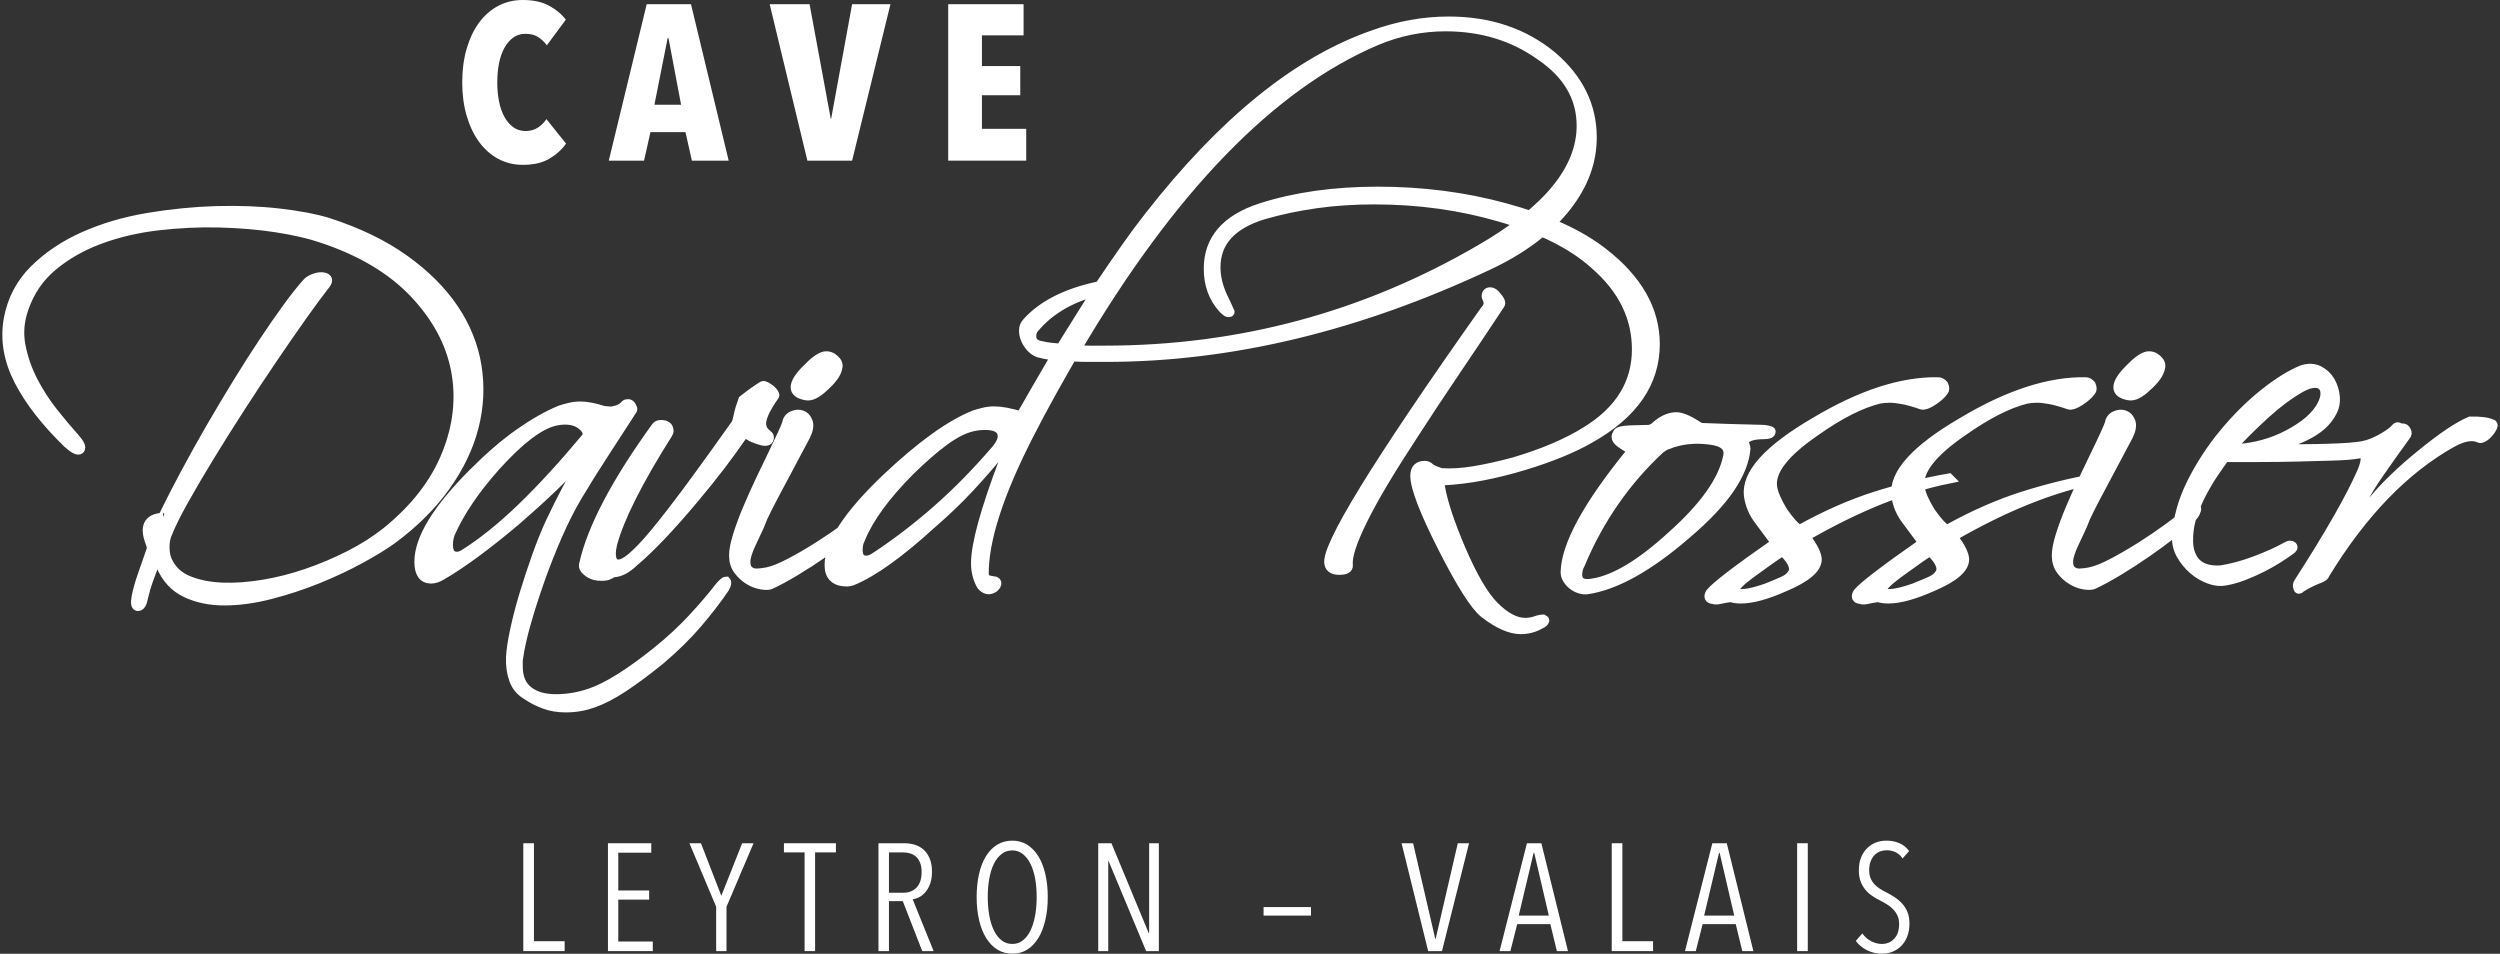 <?xml version="1.0" encoding="UTF-8"?>
<svg xmlns="http://www.w3.org/2000/svg" width="270" height="103" viewBox="0 0 270 103" fill="none">
  <rect x="0" y="0" width="270" height="103" fill="#333333" stroke="none"/>
  <g clip-path="url(#clip0_156_1506)">
    <path d="M56.517 102.72V91.07H57.666V101.651H60.981V102.72H56.517Z" fill="white"></path>
    <path d="M65.659 102.72V91.07H70.337V92.09H66.775V96.171H70.107V97.159H66.775V101.684H70.501V102.72H65.659Z" fill="white"></path>
    <path d="M78.462 97.932V102.72H77.346V97.932L74.457 91.07H75.704L77.903 96.748L80.152 91.07H81.383L78.462 97.932Z" fill="white"></path>
    <path d="M88.03 92.057V102.72H86.897V92.057H84.665V91.07H90.279V92.057H88.03Z" fill="white"></path>
    <path d="M99.602 102.72L97.501 97.323H96.007V102.72H94.874V91.07H97.665C98.048 91.07 98.418 91.121 98.773 91.225C99.128 91.331 99.446 91.504 99.725 91.745C100.004 91.987 100.228 92.304 100.398 92.699C100.568 93.094 100.652 93.576 100.652 94.147C100.652 94.64 100.589 95.066 100.463 95.422C100.338 95.779 100.174 96.077 99.971 96.319C99.769 96.56 99.544 96.748 99.299 96.879C99.052 97.01 98.809 97.093 98.568 97.125L100.833 102.72H99.602ZM99.536 94.204C99.536 93.79 99.479 93.443 99.364 93.163C99.249 92.885 99.096 92.664 98.904 92.5C98.713 92.336 98.494 92.221 98.248 92.155C98.001 92.09 97.747 92.057 97.485 92.057H96.007V96.418H97.534C98.158 96.418 98.647 96.224 99.003 95.836C99.358 95.448 99.536 94.905 99.536 94.204Z" fill="white"></path>
    <path d="M113.159 96.879C113.159 97.789 113.072 98.621 112.896 99.371C112.721 100.122 112.47 100.768 112.142 101.305C111.813 101.842 111.413 102.259 110.943 102.556C110.472 102.852 109.937 103 109.335 103C108.733 103 108.194 102.852 107.718 102.556C107.242 102.259 106.837 101.842 106.503 101.305C106.17 100.768 105.915 100.122 105.741 99.371C105.565 98.621 105.478 97.789 105.478 96.879C105.478 95.979 105.562 95.153 105.732 94.401C105.902 93.65 106.151 93.009 106.479 92.477C106.807 91.944 107.209 91.53 107.685 91.234C108.161 90.938 108.711 90.789 109.335 90.789C109.937 90.789 110.473 90.938 110.943 91.234C111.413 91.53 111.813 91.944 112.142 92.477C112.47 93.009 112.721 93.65 112.897 94.401C113.072 95.153 113.159 95.979 113.159 96.879ZM111.961 96.879C111.961 96.177 111.906 95.518 111.797 94.903C111.687 94.29 111.521 93.757 111.296 93.308C111.072 92.857 110.796 92.501 110.467 92.238C110.139 91.975 109.762 91.843 109.335 91.843C108.886 91.843 108.495 91.975 108.161 92.238C107.827 92.501 107.551 92.857 107.332 93.308C107.113 93.757 106.949 94.29 106.84 94.903C106.73 95.518 106.676 96.177 106.676 96.879C106.676 97.58 106.73 98.239 106.84 98.853C106.949 99.468 107.113 100.005 107.332 100.466C107.551 100.926 107.827 101.289 108.161 101.552C108.495 101.816 108.886 101.947 109.335 101.947C109.773 101.947 110.156 101.816 110.483 101.552C110.812 101.289 111.086 100.926 111.305 100.466C111.523 100.005 111.687 99.468 111.797 98.853C111.906 98.239 111.961 97.58 111.961 96.879Z" fill="white"></path>
    <path d="M123.782 102.72L119.741 93.029H119.692V102.72H118.608V91.07H120.036L124.057 100.762H124.107V91.07H125.157V102.72H123.782Z" fill="white"></path>
    <path d="M136.466 98.885V97.965H141.587V98.885H136.466Z" fill="white"></path>
    <path d="M155.734 102.72H154.241L151.369 91.07H152.616L155.013 101.421H155.045L157.442 91.07H158.656L155.734 102.72Z" fill="white"></path>
    <path d="M168.143 102.72L167.437 99.808H163.859L163.12 102.72H161.955L164.909 91.07H166.468L169.341 102.72H168.143ZM165.697 92.106H165.632L164.023 98.886H167.273L165.697 92.106Z" fill="white"></path>
    <path d="M174.067 102.72V91.07H175.217V101.651H178.532V102.72H174.067Z" fill="white"></path>
    <path d="M188.167 102.72L187.461 99.808H183.883L183.144 102.72H181.979L184.933 91.07H186.492L189.365 102.72H188.167ZM185.721 92.106H185.656L184.047 98.886H187.297L185.721 92.106Z" fill="white"></path>
    <path d="M194.091 102.72V91.07H195.241V102.72H194.091Z" fill="white"></path>
    <path d="M206.221 99.742C206.221 100.257 206.144 100.715 205.991 101.116C205.838 101.516 205.628 101.857 205.359 102.136C205.091 102.416 204.776 102.63 204.415 102.777C204.055 102.927 203.671 103 203.266 103C202.676 103 202.131 102.874 201.634 102.622C201.136 102.369 200.734 102.035 200.427 101.618L201.133 100.812C201.385 101.173 201.701 101.453 202.085 101.65C202.468 101.848 202.856 101.947 203.25 101.947C203.775 101.947 204.216 101.76 204.571 101.387C204.927 101.015 205.105 100.482 205.105 99.792C205.105 99.462 205.05 99.171 204.941 98.919C204.831 98.666 204.684 98.442 204.498 98.245C204.312 98.047 204.101 97.871 203.866 97.718C203.631 97.564 203.382 97.422 203.119 97.29C202.801 97.137 202.501 96.964 202.216 96.771C201.931 96.579 201.682 96.358 201.469 96.105C201.256 95.853 201.084 95.553 200.953 95.208C200.821 94.862 200.755 94.46 200.755 93.999C200.755 93.462 200.837 92.992 201.001 92.592C201.166 92.191 201.388 91.858 201.666 91.588C201.945 91.319 202.26 91.118 202.61 90.987C202.96 90.855 203.327 90.789 203.709 90.789C204.235 90.789 204.708 90.88 205.13 91.061C205.551 91.243 205.903 91.525 206.188 91.909L205.482 92.715C205.263 92.398 205.006 92.169 204.711 92.032C204.415 91.895 204.093 91.827 203.742 91.827C203.513 91.827 203.285 91.868 203.061 91.95C202.837 92.032 202.637 92.162 202.462 92.336C202.287 92.512 202.144 92.737 202.036 93.011C201.926 93.286 201.872 93.609 201.872 93.983C201.872 94.312 201.92 94.597 202.019 94.837C202.117 95.079 202.252 95.293 202.421 95.48C202.59 95.666 202.788 95.831 203.012 95.973C203.236 96.117 203.469 96.248 203.709 96.368C204.016 96.522 204.32 96.698 204.62 96.895C204.922 97.093 205.193 97.323 205.433 97.586C205.674 97.849 205.866 98.157 206.008 98.508C206.149 98.859 206.221 99.271 206.221 99.742Z" fill="white"></path>
    <path d="M59.322 17.146C58.576 17.584 57.624 17.803 56.466 17.803C55.482 17.803 54.59 17.584 53.788 17.146C52.987 16.71 52.301 16.096 51.729 15.309C51.158 14.522 50.714 13.584 50.396 12.493C50.079 11.403 49.92 10.206 49.92 8.902C49.92 7.581 50.079 6.371 50.396 5.273C50.714 4.176 51.158 3.237 51.729 2.457C52.301 1.679 52.987 1.074 53.788 0.644C54.59 0.215 55.482 0 56.466 0C57.592 0 58.532 0.202 59.286 0.609C60.041 1.014 60.647 1.519 61.108 2.124L59.061 4.891C58.775 4.511 58.454 4.208 58.097 3.985C57.74 3.763 57.291 3.652 56.752 3.652C56.243 3.652 55.803 3.786 55.43 4.057C55.057 4.328 54.741 4.697 54.479 5.166C54.217 5.636 54.022 6.192 53.895 6.836C53.768 7.482 53.705 8.17 53.705 8.902C53.705 9.633 53.768 10.317 53.895 10.954C54.022 11.59 54.217 12.146 54.479 12.623C54.741 13.102 55.062 13.475 55.443 13.746C55.823 14.017 56.268 14.151 56.776 14.151C57.283 14.151 57.727 14.024 58.108 13.769C58.489 13.515 58.791 13.213 59.013 12.864L61.132 15.511C60.671 16.164 60.068 16.71 59.322 17.146Z" fill="white"></path>
    <path d="M74.722 17.349L74.033 14.271H70.248L69.558 17.349H65.749L69.843 0.454H74.627L78.698 17.349H74.722ZM72.2 4.129H72.104L70.677 11.312H73.557L72.2 4.129Z" fill="white"></path>
    <path d="M92.028 17.349H87.196L83.125 0.454H87.434L89.719 12.815H89.766L92.028 0.454H96.169L92.028 17.349Z" fill="white"></path>
    <path d="M102.406 17.349V0.454H110.547V3.818H106.048V7.135H110.189V10.286H106.048V13.913H110.832V17.349H102.406Z" fill="white"></path>
    <path d="M248.184 63.46C248.116 63.285 248.132 63.11 248.237 62.936C251.623 57.684 253.928 53.642 255.149 50.807C255.358 50.282 255.463 49.845 255.463 49.495C255.463 49.425 255.41 49.232 255.306 48.917C255.271 48.778 255.271 48.655 255.306 48.55C255.726 48.41 257.034 47.675 259.234 46.345C259.269 46.275 259.339 46.24 259.444 46.24C259.653 46.24 259.792 46.327 259.862 46.502C260.001 46.712 259.985 46.906 259.81 47.08C258.692 48.62 257.741 49.959 256.956 51.096C256.17 52.234 255.585 53.188 255.201 53.957C255.097 54.167 255.044 54.344 255.044 54.483C255.044 54.658 255.236 54.675 255.621 54.536C255.935 54.396 256.144 54.255 256.249 54.114C257.611 52.47 259.373 50.772 261.538 49.022C263.771 47.202 265.519 46.029 266.774 45.504C267.856 45.47 268.659 45.575 269.184 45.819C269.218 45.855 269.236 45.889 269.236 45.924C269.236 46.029 269.175 46.179 269.052 46.371C268.93 46.564 268.791 46.738 268.634 46.895C268.477 47.054 268.311 47.177 268.136 47.264C267.961 47.351 267.822 47.36 267.717 47.289C267.018 46.975 266.076 47.132 264.889 47.763C259.723 50.633 255.114 55.393 251.065 62.043C251.065 62.148 250.924 62.27 250.646 62.41C250.365 62.515 250.051 62.647 249.703 62.804C249.355 62.961 248.953 63.18 248.498 63.46C248.325 63.67 248.22 63.67 248.184 63.46ZM251.116 42.669C251.15 42.249 251.063 41.927 250.854 41.698C250.645 41.471 250.338 41.366 249.938 41.383C249.536 41.401 249.074 41.549 248.551 41.83C247.259 42.564 245.95 43.535 244.624 44.743C243.296 45.951 242.039 47.202 240.852 48.497C241.76 48.497 242.703 48.392 243.68 48.182C244.657 47.973 245.583 47.666 246.456 47.264C247.328 46.861 248.123 46.398 248.839 45.871C249.554 45.347 250.122 44.77 250.54 44.139C250.889 43.58 251.081 43.09 251.116 42.669ZM257.27 47.998C256.484 48.542 255.602 48.882 254.626 49.022C254.031 49.127 253.15 49.197 251.98 49.232C250.811 49.268 249.527 49.302 248.132 49.337C246.734 49.373 245.338 49.389 243.942 49.389H240.277C239.893 49.915 239.481 50.501 239.046 51.148C238.608 51.796 238.199 52.487 237.815 53.223C237.43 53.957 237.099 54.718 236.821 55.507C236.541 56.294 236.383 57.107 236.348 57.948C236.314 58.718 236.393 59.348 236.584 59.838C236.776 60.328 237.037 60.704 237.371 60.967C237.701 61.229 238.085 61.404 238.522 61.491C238.958 61.58 239.404 61.605 239.858 61.571C241.009 61.395 242.241 61.064 243.549 60.572C244.858 60.082 245.984 59.576 246.927 59.05C247.207 58.876 247.416 58.849 247.555 58.972C247.694 59.095 247.625 59.243 247.346 59.418C246.962 59.699 246.509 60.004 245.984 60.337C245.461 60.67 244.885 60.992 244.256 61.308C243.628 61.623 242.973 61.912 242.293 62.175C241.612 62.437 240.957 62.62 240.329 62.726C239.806 62.831 239.229 62.77 238.601 62.542C237.972 62.314 237.396 61.974 236.873 61.518C236.348 61.064 235.912 60.529 235.563 59.916C235.214 59.304 235.057 58.648 235.093 57.948C235.197 56.024 235.729 54.098 236.689 52.172C237.649 50.248 238.818 48.454 240.197 46.79C241.577 45.128 243.026 43.694 244.544 42.486C246.063 41.278 247.432 40.43 248.655 39.94C249.317 39.73 249.912 39.755 250.436 40.018C250.959 40.28 251.37 40.666 251.666 41.173C251.962 41.681 252.138 42.249 252.19 42.88C252.243 43.51 252.111 44.087 251.797 44.613C251.274 45.593 250.331 46.416 248.969 47.08C247.607 47.745 246.054 48.217 244.308 48.497H247.189C248.201 48.497 249.16 48.488 250.069 48.47C250.977 48.454 251.823 48.427 252.609 48.392C253.394 48.358 254.066 48.305 254.626 48.235C255.358 48.165 256.099 47.938 256.85 47.552C257.6 47.168 258.186 46.783 258.605 46.398C258.78 46.153 258.928 46.065 259.05 46.135C259.171 46.206 259.146 46.363 258.971 46.607C258.621 46.993 258.055 47.456 257.27 47.998ZM231.846 41.777C231.077 42.511 230.432 42.828 229.908 42.721C229.14 42.582 228.756 42.285 228.756 41.83C228.756 41.339 229.157 40.692 229.961 39.887C230.763 39.046 231.409 38.574 231.898 38.469C232.282 38.399 232.639 38.513 232.971 38.811C233.303 39.108 233.417 39.414 233.312 39.73C233.208 40.325 232.719 41.007 231.846 41.777ZM234.699 57.58C233.844 58.245 232.901 58.937 231.873 59.654C230.841 60.372 229.804 61.046 228.756 61.675C227.71 62.305 226.801 62.795 226.034 63.146C225.823 63.215 225.5 63.215 225.064 63.146C224.627 63.075 224.191 62.909 223.756 62.647C223.318 62.384 222.935 62.035 222.603 61.596C222.271 61.16 222.105 60.625 222.105 59.995C222.105 59.436 222.244 58.709 222.524 57.816C222.803 56.925 223.153 55.979 223.572 54.981C223.99 53.984 224.445 52.969 224.934 51.937C225.422 50.904 225.875 49.959 226.295 49.101C226.714 48.244 227.062 47.508 227.342 46.895C227.621 46.284 227.778 45.907 227.814 45.767C227.883 45.347 228.092 45.058 228.442 44.9C228.79 44.743 229.122 44.718 229.438 44.822C229.751 44.927 229.977 45.172 230.118 45.557C230.257 45.942 230.17 46.45 229.856 47.08C228.669 49.32 227.753 51.044 227.107 52.252C226.46 53.458 225.998 54.344 225.718 54.903C225.439 55.463 225.274 55.803 225.222 55.926C225.168 56.049 225.125 56.163 225.091 56.268C225.055 56.373 224.977 56.565 224.854 56.845C224.732 57.125 224.463 57.704 224.043 58.578C223.624 59.453 223.406 60.126 223.388 60.599C223.37 61.072 223.484 61.413 223.729 61.623C223.972 61.833 224.279 61.93 224.645 61.912C225.011 61.894 225.37 61.851 225.718 61.78C226.382 61.641 227.212 61.308 228.206 60.782C229.201 60.258 230.222 59.663 231.27 58.997C232.317 58.333 233.294 57.668 234.202 57.002C235.109 56.339 235.807 55.778 236.297 55.322C236.611 55.008 236.839 54.832 236.978 54.798C237.117 54.763 237.196 54.798 237.214 54.903C237.23 55.008 237.187 55.165 237.082 55.375C236.978 55.585 236.821 55.778 236.611 55.952C236.193 56.373 235.554 56.916 234.699 57.58ZM203.516 64.09C204.143 64.229 205.209 64.037 206.71 63.513C207.408 63.233 207.993 62.988 208.465 62.779C208.936 62.567 209.259 62.323 209.434 62.043C209.573 61.869 209.643 61.675 209.643 61.466C209.643 60.905 209.241 60.258 208.438 59.523C207.879 59.873 207.024 60.468 205.873 61.308C205.173 61.798 204.616 62.218 204.197 62.567C203.777 62.918 203.481 63.233 203.306 63.513C203.027 63.828 203.097 64.019 203.516 64.09ZM218.492 53.59C221.146 52.751 223.781 52.103 226.4 51.648L226.452 51.7C224.008 52.19 221.503 52.951 218.938 53.984C216.371 55.017 213.692 56.339 210.9 57.948C211.353 58.543 211.676 59.042 211.869 59.444C212.06 59.847 212.156 60.171 212.156 60.415C212.156 61.395 211.005 62.375 208.7 63.355C206.744 64.229 205.157 64.668 203.934 64.668C203.516 64.668 203.149 64.616 202.835 64.511C202.345 64.58 201.953 64.65 201.656 64.721C201.36 64.79 201.124 64.79 200.95 64.721C200.496 64.685 200.391 64.459 200.635 64.037C201.228 63.303 203.586 61.5 207.706 58.63L206.03 56.373C205.644 55.883 205.357 55.411 205.166 54.955C204.973 54.501 204.841 54.028 204.773 53.537C204.493 51.194 206.867 48.55 211.894 45.609C214.408 44.105 216.773 42.994 218.99 42.276C221.207 41.558 223.292 41.218 225.248 41.252C225.457 41.252 225.648 41.357 225.825 41.567C225.964 41.882 225.964 42.11 225.825 42.249C225.579 42.6 225.186 42.95 224.645 43.3C224.104 43.65 223.711 43.79 223.467 43.719C222.664 43.439 221.983 43.247 221.425 43.142C220.866 43.038 220.395 42.985 220.011 42.985C219.802 42.985 219.6 42.994 219.409 43.011C219.217 43.029 219.033 43.055 218.859 43.09C216.869 43.58 214.565 44.752 211.946 46.607C208.629 48.882 207.094 50.877 207.338 52.592C207.443 53.293 207.827 54.185 208.49 55.27C209.224 56.321 209.816 56.968 210.271 57.212C213.099 55.637 215.839 54.431 218.492 53.59ZM187.596 64.09C188.225 64.229 189.289 64.037 190.79 63.513C191.488 63.233 192.074 62.988 192.545 62.779C193.016 62.567 193.339 62.323 193.514 62.043C193.653 61.869 193.723 61.675 193.723 61.466C193.723 60.905 193.321 60.258 192.518 59.523C191.96 59.873 191.105 60.468 189.953 61.308C189.253 61.798 188.696 62.218 188.277 62.567C187.859 62.918 187.561 63.233 187.386 63.513C187.107 63.828 187.177 64.019 187.596 64.09ZM202.574 53.59C205.226 52.751 207.863 52.103 210.48 51.648L210.532 51.7C208.088 52.19 205.584 52.951 203.018 53.984C200.453 55.017 197.772 56.339 194.98 57.948C195.433 58.543 195.756 59.042 195.949 59.444C196.14 59.847 196.237 60.171 196.237 60.415C196.237 61.395 195.085 62.375 192.781 63.355C190.824 64.229 189.237 64.668 188.016 64.668C187.596 64.668 187.229 64.616 186.915 64.511C186.427 64.58 186.033 64.65 185.737 64.721C185.44 64.79 185.204 64.79 185.03 64.721C184.577 64.685 184.473 64.459 184.716 64.037C185.31 63.303 187.666 61.5 191.786 58.63L190.11 56.373C189.726 55.883 189.437 55.411 189.246 54.955C189.053 54.501 188.923 54.028 188.853 53.537C188.573 51.194 190.947 48.55 195.976 45.609C198.488 44.105 200.853 42.994 203.07 42.276C205.287 41.558 207.372 41.218 209.329 41.252C209.538 41.252 209.73 41.357 209.904 41.567C210.044 41.882 210.044 42.11 209.904 42.249C209.659 42.6 209.268 42.95 208.727 43.3C208.184 43.65 207.792 43.79 207.549 43.719C206.744 43.439 206.064 43.247 205.505 43.142C204.946 43.038 204.475 42.985 204.091 42.985C203.882 42.985 203.681 42.994 203.49 43.011C203.297 43.029 203.113 43.055 202.94 43.09C200.95 43.58 198.645 44.752 196.028 46.607C192.709 48.882 191.174 50.877 191.419 52.592C191.524 53.293 191.908 54.185 192.57 55.27C193.304 56.321 193.898 56.968 194.352 57.212C197.179 55.637 199.919 54.431 202.574 53.59ZM170.368 62.043C170.368 62.883 170.927 63.198 172.043 62.988C174.417 62.603 177.262 60.887 180.579 57.843C184.069 54.727 186.078 51.893 186.601 49.337C186.845 48.288 186.183 47.675 184.612 47.499C183.773 47.394 182.988 47.387 182.254 47.474C181.522 47.561 180.842 47.728 180.213 47.973C180.142 47.938 179.846 48.096 179.323 48.445C175.586 51.91 172.707 56.058 170.681 60.887C170.472 61.274 170.368 61.657 170.368 62.043ZM170.629 63.592C170.35 63.504 170.097 63.372 169.87 63.198C169.643 63.023 169.451 62.813 169.294 62.567C169.137 62.323 169.058 62.061 169.058 61.78C169.128 58.876 171.468 54.588 176.076 48.917C176.215 48.673 176.181 48.515 175.972 48.445C175.656 48.27 175.342 48.069 175.028 47.841C174.715 47.613 174.558 47.394 174.558 47.184C174.558 47.08 174.61 46.94 174.715 46.765C174.819 46.589 175.272 46.484 176.076 46.45C177.366 46.416 178.03 46.398 178.066 46.398C178.205 46.398 178.398 46.327 178.641 46.188C179.41 45.452 180.178 45.067 180.946 45.032C181.504 44.998 182.289 45.312 183.302 45.976C183.373 46.012 183.434 46.047 183.486 46.081C183.539 46.117 183.598 46.153 183.669 46.188C184.471 46.222 185.44 46.258 186.576 46.293C187.709 46.327 189.011 46.363 190.476 46.398C191.001 46.468 191.262 46.537 191.262 46.607C191.262 46.817 191.001 46.922 190.476 46.922C189.394 46.922 188.696 47.132 188.382 47.552C188.312 47.657 188.312 47.763 188.382 47.868C188.416 47.973 188.452 48.078 188.486 48.182C188.521 48.288 188.539 48.374 188.539 48.445C188.434 49.776 187.866 51.201 186.838 52.724C185.808 54.246 184.246 55.899 182.15 57.684C178.066 61.221 174.487 63.215 171.415 63.67C171.17 63.705 170.909 63.679 170.629 63.592ZM157.25 39.992C155.661 42.338 154.099 44.7 152.562 47.08C150.084 50.859 148.277 53.905 147.144 56.216C146.008 58.525 145.493 60.136 145.598 61.046C145.632 61.395 145.318 61.571 144.656 61.571C144.027 61.571 143.661 61.361 143.556 60.94C143.033 59.26 148.636 50.125 160.366 33.534C160.75 33.149 160.836 32.729 160.627 32.274C160.557 32.134 160.522 32.047 160.522 32.011C160.522 31.697 160.662 31.539 160.941 31.539C161.116 31.539 161.291 31.626 161.466 31.802C161.989 32.362 162.164 32.729 161.989 32.905C160.418 35.285 158.838 37.647 157.25 39.992ZM153.872 50.282C154.081 50.282 154.265 50.362 154.422 50.519C154.579 50.676 154.989 50.859 155.652 51.071C156.735 51.141 157.913 51.071 159.188 50.859C160.461 50.649 161.884 50.335 163.455 49.915C166.562 49.005 169.163 47.902 171.258 46.607C174.924 44.367 176.756 41.41 176.756 37.733C176.756 34.234 175.238 31.171 172.2 28.546C169.826 26.412 166.441 24.714 162.041 23.454C157.747 22.193 153.208 21.564 148.426 21.564C146.226 21.564 144.132 21.703 142.142 21.983C140.152 22.264 138.249 22.665 136.435 23.192C133.012 24.241 131.301 26.131 131.301 28.861C131.301 29.877 131.547 30.926 132.035 32.011C132.315 32.572 132.577 33.133 132.82 33.691C132.82 33.727 132.768 33.744 132.663 33.744C132.559 33.744 132.367 33.605 132.088 33.324C131.04 32.169 130.517 30.735 130.517 29.018C130.517 25.868 132.402 23.682 136.172 22.456C139.873 21.267 144.079 20.671 148.793 20.671C153.645 20.671 158.235 21.267 162.564 22.456C167.068 23.682 170.595 25.291 173.143 27.286C176.879 30.192 178.746 33.482 178.746 37.157C178.746 41.323 176.407 44.718 171.729 47.342C169.913 48.392 167.574 49.355 164.713 50.23C163.106 50.72 161.57 51.105 160.104 51.385C158.638 51.666 157.205 51.839 155.809 51.91C155.566 51.91 155.477 52.138 155.548 52.592C155.827 54.237 156.56 56.46 157.747 59.26C159.038 62.27 160.243 64.334 161.361 65.455C162.547 66.645 163.665 67.24 164.713 67.24C165.165 67.24 165.62 67.153 166.074 66.978C166.213 66.943 166.327 66.916 166.414 66.9C166.5 66.882 166.58 66.873 166.65 66.873C166.789 66.943 166.841 66.996 166.807 67.03C166.771 67.17 166.632 67.293 166.388 67.398C165.725 67.783 165.009 67.976 164.24 67.976C163.124 67.976 161.814 67.398 160.313 66.243C159.3 65.437 157.8 63.075 155.809 59.155C153.82 55.236 152.824 52.644 152.824 51.385C152.824 50.649 153.174 50.282 153.872 50.282ZM113.471 37.524C113.803 37.56 114.16 37.594 114.546 37.629C115.242 36.509 115.915 35.433 116.561 34.4C117.207 33.368 117.827 32.379 118.42 31.434C116.884 31.854 115.574 32.397 114.493 33.062C113.41 33.727 112.502 34.498 111.77 35.371C111.525 35.617 111.404 35.932 111.404 36.317C111.404 36.912 111.786 37.261 112.555 37.366C112.834 37.437 113.139 37.489 113.471 37.524ZM92.655 59.366C92.655 60.136 92.951 60.52 93.546 60.52C93.824 60.52 94.104 60.433 94.383 60.258C96.688 58.753 98.94 57.038 101.139 55.113C103.339 53.188 105.504 50.982 107.632 48.497C108.052 47.973 108.261 47.517 108.261 47.132C108.261 46.327 107.632 45.924 106.377 45.924C105.922 45.924 105.468 45.976 105.015 46.081C104.106 46.293 103.103 46.799 102.003 47.604C100.904 48.41 99.674 49.477 98.312 50.807C95.623 53.503 93.824 55.97 92.917 58.21C92.742 58.561 92.655 58.945 92.655 59.366ZM116.222 37.786C116.709 37.822 117.198 37.84 117.686 37.84H119.31C133.868 37.84 147.396 34.2 159.895 26.919C167.155 22.718 170.788 18.274 170.788 13.583C170.788 10.538 169.321 8.017 166.388 6.022C163.455 3.923 160.034 2.872 156.125 2.872C153.54 2.872 151.045 3.38 148.636 4.395C137.29 9.225 126.485 20.356 116.222 37.786ZM112.188 41.567C112.818 40.482 113.428 39.433 114.021 38.417C113.742 38.383 113.471 38.346 113.209 38.312C112.948 38.278 112.694 38.225 112.45 38.155C111.961 38.084 111.525 37.795 111.141 37.288C110.756 36.78 110.565 36.247 110.565 35.686C110.565 35.337 110.688 35.039 110.931 34.794C112.607 32.939 115.174 31.644 118.63 30.908H118.734C119.746 29.404 120.69 28.031 121.563 26.787C122.434 25.546 123.273 24.416 124.075 23.401C132.07 13.146 140.152 6.601 148.322 3.765C151.045 2.785 153.749 2.295 156.439 2.295C160.872 2.295 164.608 3.555 167.645 6.075C170.507 8.525 171.939 11.449 171.939 14.844C171.939 17.433 171.049 19.884 169.269 22.193C167.278 24.785 164.399 26.953 160.627 28.704C146.594 35.285 132.856 38.574 119.414 38.574H117.53C116.936 38.574 116.343 38.556 115.749 38.522C114.981 39.853 114.212 41.209 113.446 42.591C112.677 43.974 111.909 45.417 111.141 46.922C107.859 53.328 106.236 58.368 106.272 62.043C106.272 62.184 106.377 62.375 106.586 62.62C106.725 62.656 106.864 62.683 107.004 62.699C107.143 62.717 107.3 62.744 107.475 62.779C107.65 62.847 107.684 62.988 107.58 63.198C107.441 63.408 107.3 63.531 107.161 63.565C106.777 63.775 106.393 63.67 106.009 63.251C105.834 62.97 105.686 62.62 105.565 62.2C105.442 61.78 105.381 61.326 105.381 60.835C105.381 58.805 106.393 55.113 108.418 49.758C108.628 49.163 108.54 48.864 108.157 48.864C108.052 48.864 107.948 48.935 107.841 49.074C106.934 50.195 105.886 51.394 104.701 52.671C103.512 53.95 102.152 55.254 100.615 56.583C97.124 59.768 94.261 61.816 92.028 62.726C91.818 62.795 91.643 62.831 91.504 62.831C90.211 62.831 89.566 62.236 89.566 61.046C89.566 58.7 91.625 55.568 95.745 51.648C99.445 48.148 102.605 45.871 105.224 44.822C105.538 44.718 105.879 44.622 106.245 44.533C106.611 44.446 106.986 44.401 107.371 44.401C107.755 44.401 108.182 44.446 108.653 44.533C109.126 44.622 109.658 44.752 110.251 44.927C110.913 43.772 111.561 42.652 112.188 41.567ZM88.99 41.777C88.222 42.511 87.576 42.828 87.053 42.721C86.284 42.582 85.9 42.285 85.9 41.83C85.9 41.339 86.302 40.692 87.105 39.887C87.908 39.046 88.554 38.574 89.042 38.469C89.427 38.399 89.784 38.513 90.116 38.811C90.448 39.108 90.561 39.414 90.457 39.73C90.352 40.325 89.863 41.007 88.99 41.777ZM91.844 57.58C90.989 58.245 90.045 58.937 89.017 59.654C87.987 60.372 86.948 61.046 85.9 61.675C84.854 62.305 83.945 62.795 83.178 63.146C82.969 63.215 82.644 63.215 82.21 63.146C81.772 63.075 81.337 62.909 80.9 62.647C80.462 62.384 80.079 62.035 79.748 61.596C79.416 61.16 79.25 60.625 79.25 59.995C79.25 59.436 79.389 58.709 79.67 57.816C79.948 56.925 80.298 55.979 80.716 54.981C81.135 53.984 81.589 52.969 82.078 51.937C82.567 50.904 83.021 49.959 83.44 49.101C83.858 48.244 84.207 47.508 84.486 46.895C84.766 46.284 84.923 45.907 84.959 45.767C85.027 45.347 85.237 45.058 85.586 44.9C85.935 44.743 86.268 44.718 86.582 44.822C86.896 44.927 87.123 45.172 87.262 45.557C87.401 45.942 87.314 46.45 87 47.08C85.814 49.32 84.897 51.044 84.251 52.252C83.604 53.458 83.142 54.344 82.863 54.903C82.583 55.463 82.419 55.803 82.366 55.926C82.314 56.049 82.269 56.163 82.235 56.268C82.201 56.373 82.121 56.565 81.999 56.845C81.876 57.125 81.607 57.704 81.187 58.578C80.768 59.453 80.55 60.126 80.534 60.599C80.514 61.072 80.629 61.413 80.873 61.623C81.117 61.833 81.423 61.93 81.789 61.912C82.157 61.894 82.514 61.851 82.863 61.78C83.526 61.641 84.356 61.308 85.35 60.782C86.346 60.258 87.367 59.663 88.415 58.997C89.461 58.333 90.439 57.668 91.347 57.002C92.255 56.339 92.953 55.778 93.442 55.322C93.756 55.008 93.983 54.832 94.122 54.798C94.261 54.763 94.34 54.798 94.358 54.903C94.374 55.008 94.331 55.165 94.227 55.375C94.122 55.585 93.965 55.778 93.756 55.952C93.337 56.373 92.699 56.916 91.844 57.58ZM63.436 61.728C63.086 61.448 62.963 61.169 63.068 60.887C63.941 57.002 66.542 52.067 70.871 46.081C70.976 45.942 71.151 45.871 71.394 45.871C71.953 45.871 72.233 46.101 72.233 46.555C72.233 46.625 72.215 46.685 72.181 46.738C72.145 46.79 72.11 46.852 72.076 46.922C68.898 51.962 66.926 55.883 66.158 58.682C66.053 59.102 66.001 59.471 66.001 59.786C66.001 60.556 66.263 60.94 66.787 60.94C67.135 60.94 67.572 60.73 68.095 60.31C68.829 59.715 69.701 58.805 70.714 57.58C71.726 56.355 72.895 54.85 74.222 53.065C75.13 51.839 76.012 50.633 76.867 49.443C77.722 48.253 78.586 47.045 79.459 45.819C79.564 45.645 79.659 45.331 79.748 44.875C79.834 44.421 80 43.86 80.245 43.195C80.734 42.81 81.153 42.495 81.502 42.249C81.851 42.005 82.147 41.812 82.392 41.672C82.462 41.638 82.576 41.663 82.733 41.75C82.89 41.839 83.047 41.943 83.204 42.066C83.361 42.189 83.483 42.32 83.57 42.459C83.656 42.6 83.683 42.687 83.649 42.721C82.635 44.157 82.165 45.208 82.235 45.871C82.269 46.293 82.496 46.66 82.915 46.975C83.02 47.045 83.072 47.132 83.072 47.237C83.072 47.588 82.828 47.709 82.34 47.604C81.955 47.499 81.624 47.387 81.344 47.264C81.064 47.141 80.839 46.993 80.664 46.817C80.559 46.712 80.35 46.852 80.036 47.237C79.441 48.112 78.727 49.101 77.888 50.203C77.051 51.306 76.073 52.523 74.957 53.852C72.408 56.898 70.243 59.173 68.463 60.677C67.659 61.448 66.908 61.833 66.21 61.833C66.001 61.974 65.792 62.079 65.582 62.148C65.337 62.218 65.007 62.236 64.587 62.2C64.168 62.166 63.784 62.008 63.436 61.728ZM48.407 58.84C48.407 59.681 48.721 60.1 49.348 60.1C49.592 60.1 49.855 60.013 50.135 59.838C52.089 58.614 54.148 56.959 56.313 54.876C58.477 52.794 60.799 50.266 63.279 47.289C63.383 47.184 63.436 47.063 63.436 46.922C63.436 46.537 63.209 46.179 62.754 45.846C62.301 45.513 61.724 45.347 61.026 45.347C60.642 45.347 60.241 45.399 59.823 45.504C58.181 45.924 56.104 47.517 53.591 50.282C52.404 51.613 51.399 52.89 50.58 54.114C49.758 55.34 49.105 56.512 48.616 57.632C48.475 58.019 48.407 58.42 48.407 58.84ZM46.574 62.515C45.701 62.515 45.264 61.903 45.264 60.677C45.264 58.192 47.202 55.008 51.077 51.123C52.857 49.337 54.532 47.893 56.104 46.79C57.675 45.689 59.141 44.857 60.503 44.296C60.817 44.191 61.158 44.096 61.524 44.009C61.89 43.922 62.265 43.877 62.65 43.877C63.07 43.877 63.488 43.922 63.907 44.009C64.325 44.096 64.745 44.209 65.164 44.349C65.757 44.421 66.088 44.437 66.158 44.401C66.787 44.296 67.24 44.07 67.52 43.719C67.59 43.65 67.695 43.614 67.834 43.614C67.974 43.614 68.097 43.703 68.201 43.877C68.306 44.052 68.34 44.175 68.306 44.244C67.293 45.819 66.289 47.369 65.294 48.891C64.3 50.414 63.331 51.962 62.388 53.537C61.655 54.763 60.939 56.172 60.241 57.764C59.542 59.357 58.906 60.967 58.329 62.594C57.754 64.222 57.256 65.77 56.838 67.24C56.419 68.71 56.138 69.953 55.999 70.969C55.965 71.143 55.947 71.3 55.947 71.441V71.966C55.947 73.156 56.313 74.04 57.047 74.617C57.779 75.195 58.775 75.483 60.032 75.483C61.288 75.483 62.527 75.273 63.75 74.854C65.6 74.223 68.008 72.718 70.976 70.338C72.408 69.183 73.69 67.993 74.825 66.768C75.96 65.542 76.946 64.388 77.783 63.303C78.099 62.952 78.308 62.779 78.413 62.779C78.447 62.813 78.465 62.865 78.465 62.936C78.465 63.075 78.395 63.267 78.256 63.513C77.451 64.703 76.483 65.962 75.35 67.293C74.214 68.624 72.862 69.953 71.291 71.284C69.825 72.472 68.506 73.454 67.337 74.223C66.167 74.993 65.094 75.554 64.116 75.903C63.627 76.078 63.138 76.21 62.65 76.297C62.161 76.384 61.638 76.429 61.078 76.429C60.241 76.429 59.473 76.297 58.775 76.035C58.077 75.772 57.447 75.449 56.89 75.064C56.226 74.678 55.764 74.127 55.501 73.409C55.24 72.692 55.126 71.879 55.162 70.969C55.196 70.233 55.344 69.253 55.607 68.028C55.869 66.803 56.208 65.499 56.628 64.117C57.047 62.735 57.5 61.361 57.989 59.995C58.477 58.63 58.966 57.422 59.455 56.373C60.048 55.113 60.635 53.941 61.21 52.855C61.785 51.77 62.37 50.772 62.965 49.863C63.209 49.477 63.191 49.284 62.911 49.284C62.877 49.284 62.824 49.32 62.754 49.389C61.917 50.405 60.913 51.472 59.743 52.592C58.573 53.713 57.222 54.937 55.685 56.268C52.613 58.858 49.978 60.8 47.777 62.095C47.324 62.375 46.922 62.515 46.574 62.515ZM29.842 24.582C27.905 24.285 25.845 24.11 23.663 24.058C21.48 24.005 19.272 24.11 17.039 24.372C14.804 24.635 12.719 25.125 10.78 25.843C8.843 26.561 7.149 27.523 5.701 28.731C4.252 29.937 3.213 31.452 2.585 33.272C2.097 34.637 1.983 35.993 2.245 37.341C2.506 38.688 2.952 39.965 3.581 41.173C4.209 42.381 4.932 43.501 5.753 44.533C6.574 45.566 7.315 46.45 7.979 47.184C8.608 47.886 8.825 48.331 8.634 48.523C8.442 48.716 7.997 48.497 7.299 47.868C4.923 45.557 3.17 43.3 2.035 41.094C0.901 38.889 0.526 36.684 0.91 34.478C1.294 32.379 2.227 30.594 3.711 29.123C5.195 27.653 6.985 26.456 9.079 25.528C11.173 24.6 13.469 23.926 15.966 23.506C18.461 23.087 20.923 22.841 23.349 22.77C25.775 22.701 28.053 22.788 30.183 23.034C32.312 23.278 34.058 23.611 35.419 24.031C38.666 25.081 41.415 26.412 43.667 28.022C45.919 29.631 47.7 31.407 49.009 33.35C50.317 35.292 51.147 37.359 51.496 39.545C51.845 41.734 51.74 43.922 51.181 46.108C50.623 48.296 49.601 50.432 48.118 52.514C46.634 54.597 44.706 56.512 42.332 58.263C41.459 58.892 40.315 59.594 38.901 60.363C37.488 61.133 35.961 61.851 34.319 62.515C32.678 63.18 30.977 63.741 29.215 64.195C27.451 64.65 25.784 64.878 24.213 64.878C22.676 64.878 21.298 64.589 20.076 64.012C18.854 63.434 17.946 62.446 17.353 61.046C17.212 60.766 17.099 60.617 17.012 60.599C16.925 60.581 16.794 60.73 16.619 61.046C16.41 61.605 16.209 62.148 16.018 62.674C15.825 63.198 15.641 63.828 15.468 64.564C15.363 65.159 15.179 65.464 14.918 65.482C14.656 65.499 14.595 65.141 14.734 64.406C14.873 63.705 15.102 62.909 15.416 62.017C15.729 61.124 16.026 60.276 16.305 59.471C16.375 59.295 16.401 59.182 16.384 59.129C16.366 59.077 16.323 58.928 16.253 58.682C15.555 56.934 15.973 56.004 17.51 55.899H17.614C17.58 55.899 17.597 55.831 17.667 55.69C18.365 54.255 19.151 52.724 20.024 51.096C20.896 49.468 21.805 47.841 22.746 46.213C23.689 44.586 24.649 42.976 25.627 41.383C26.605 39.791 27.546 38.312 28.455 36.947C29.362 35.581 30.218 34.348 31.02 33.245C31.823 32.143 32.521 31.259 33.114 30.594C33.289 30.384 33.535 30.218 33.849 30.095C34.162 29.973 34.442 29.912 34.686 29.912C34.965 29.912 35.165 29.973 35.288 30.095C35.411 30.218 35.384 30.402 35.21 30.646C34.547 31.487 33.717 32.606 32.723 34.006C31.727 35.407 30.654 36.956 29.502 38.654C28.35 40.352 27.18 42.119 25.993 43.956C24.806 45.794 23.689 47.57 22.642 49.284C21.594 51 20.669 52.575 19.866 54.01C19.063 55.445 18.488 56.601 18.138 57.475C17.894 57.966 17.78 58.543 17.798 59.207C17.815 59.873 17.963 60.433 18.242 60.887C18.697 61.728 19.438 62.35 20.468 62.752C21.498 63.153 22.685 63.381 24.029 63.434C25.373 63.487 26.839 63.381 28.428 63.119C30.017 62.856 31.597 62.455 33.168 61.912C34.738 61.37 36.266 60.722 37.75 59.968C39.233 59.216 40.568 58.368 41.756 57.422C44.828 54.937 46.984 52.156 48.223 49.074C49.462 45.994 49.794 42.958 49.218 39.965C48.641 36.972 47.141 34.2 44.714 31.644C42.288 29.089 38.962 27.112 34.738 25.711C33.412 25.257 31.78 24.881 29.842 24.582Z" fill="white"></path>
    <path d="M248.184 63.46C248.116 63.285 248.132 63.11 248.237 62.936C251.622 57.684 253.928 53.642 255.149 50.807C255.358 50.282 255.463 49.845 255.463 49.495C255.463 49.425 255.41 49.232 255.306 48.917C255.271 48.778 255.271 48.655 255.306 48.55C255.726 48.41 257.034 47.675 259.234 46.345C259.269 46.275 259.339 46.24 259.443 46.24C259.653 46.24 259.792 46.327 259.862 46.502C260.001 46.712 259.985 46.906 259.81 47.08C258.692 48.62 257.741 49.959 256.956 51.096C256.17 52.234 255.585 53.188 255.201 53.957C255.096 54.167 255.044 54.344 255.044 54.483C255.044 54.658 255.236 54.675 255.621 54.536C255.935 54.396 256.144 54.255 256.249 54.114C257.611 52.47 259.373 50.772 261.538 49.022C263.771 47.202 265.518 46.029 266.774 45.504C267.856 45.47 268.659 45.575 269.184 45.819C269.218 45.855 269.236 45.889 269.236 45.924C269.236 46.029 269.175 46.179 269.052 46.371C268.93 46.564 268.791 46.738 268.634 46.895C268.477 47.054 268.311 47.177 268.136 47.264C267.961 47.351 267.822 47.36 267.717 47.289C267.018 46.975 266.076 47.132 264.889 47.763C259.723 50.633 255.114 55.393 251.065 62.043C251.065 62.148 250.924 62.27 250.646 62.41C250.365 62.515 250.051 62.647 249.703 62.804C249.355 62.961 248.953 63.18 248.498 63.46C248.325 63.67 248.22 63.67 248.184 63.46ZM251.116 42.669C251.15 42.249 251.063 41.927 250.854 41.698C250.645 41.471 250.338 41.366 249.938 41.383C249.536 41.401 249.074 41.549 248.551 41.83C247.259 42.564 245.95 43.535 244.624 44.743C243.296 45.951 242.039 47.202 240.852 48.497C241.76 48.497 242.703 48.392 243.68 48.182C244.657 47.973 245.583 47.666 246.456 47.264C247.328 46.861 248.123 46.398 248.839 45.871C249.554 45.347 250.122 44.77 250.54 44.139C250.889 43.58 251.081 43.09 251.116 42.669ZM257.27 47.998C256.484 48.542 255.602 48.882 254.626 49.022C254.031 49.127 253.15 49.197 251.98 49.232C250.811 49.268 249.527 49.302 248.132 49.337C246.734 49.373 245.338 49.389 243.942 49.389H240.277C239.892 49.915 239.481 50.501 239.046 51.148C238.608 51.796 238.199 52.487 237.815 53.223C237.43 53.957 237.099 54.718 236.821 55.507C236.541 56.294 236.383 57.107 236.348 57.948C236.314 58.718 236.393 59.348 236.584 59.838C236.776 60.328 237.037 60.704 237.371 60.967C237.701 61.229 238.085 61.404 238.522 61.491C238.958 61.58 239.404 61.605 239.858 61.571C241.009 61.395 242.241 61.064 243.549 60.572C244.858 60.082 245.984 59.576 246.927 59.05C247.207 58.876 247.416 58.849 247.555 58.972C247.694 59.095 247.625 59.243 247.346 59.418C246.962 59.699 246.509 60.004 245.984 60.337C245.461 60.67 244.885 60.992 244.256 61.308C243.628 61.623 242.973 61.912 242.293 62.175C241.612 62.437 240.957 62.62 240.329 62.726C239.806 62.831 239.229 62.77 238.601 62.542C237.972 62.314 237.396 61.974 236.873 61.518C236.348 61.064 235.912 60.529 235.563 59.916C235.214 59.304 235.057 58.648 235.093 57.948C235.197 56.024 235.729 54.098 236.689 52.172C237.649 50.248 238.818 48.454 240.197 46.79C241.577 45.128 243.026 43.694 244.544 42.486C246.063 41.278 247.432 40.43 248.655 39.94C249.317 39.73 249.912 39.755 250.436 40.017C250.959 40.28 251.37 40.666 251.666 41.173C251.962 41.681 252.138 42.249 252.19 42.88C252.243 43.51 252.111 44.087 251.797 44.613C251.274 45.593 250.331 46.416 248.969 47.08C247.607 47.745 246.054 48.217 244.308 48.497H247.189C248.201 48.497 249.16 48.488 250.069 48.47C250.977 48.454 251.823 48.427 252.609 48.392C253.394 48.358 254.066 48.305 254.626 48.235C255.358 48.165 256.099 47.938 256.85 47.552C257.6 47.168 258.186 46.783 258.605 46.398C258.78 46.153 258.928 46.065 259.05 46.135C259.171 46.206 259.146 46.363 258.971 46.607C258.621 46.993 258.055 47.456 257.27 47.998ZM231.846 41.777C231.077 42.511 230.432 42.828 229.908 42.721C229.14 42.582 228.756 42.285 228.756 41.83C228.756 41.339 229.157 40.692 229.961 39.887C230.763 39.046 231.409 38.574 231.898 38.469C232.282 38.399 232.64 38.513 232.971 38.811C233.303 39.108 233.417 39.414 233.312 39.73C233.208 40.325 232.719 41.007 231.846 41.777ZM234.699 57.58C233.844 58.245 232.901 58.937 231.873 59.654C230.841 60.372 229.804 61.046 228.756 61.675C227.71 62.305 226.801 62.795 226.034 63.146C225.823 63.215 225.5 63.215 225.064 63.146C224.627 63.075 224.191 62.909 223.756 62.647C223.318 62.384 222.935 62.035 222.603 61.596C222.271 61.16 222.105 60.625 222.105 59.995C222.105 59.436 222.244 58.709 222.524 57.816C222.803 56.925 223.153 55.979 223.572 54.981C223.99 53.984 224.445 52.969 224.934 51.937C225.422 50.904 225.875 49.959 226.295 49.101C226.714 48.244 227.062 47.508 227.342 46.895C227.621 46.284 227.778 45.907 227.814 45.767C227.883 45.347 228.092 45.058 228.442 44.9C228.79 44.743 229.122 44.718 229.438 44.822C229.751 44.927 229.977 45.172 230.118 45.557C230.257 45.942 230.17 46.45 229.856 47.08C228.669 49.32 227.753 51.044 227.107 52.252C226.46 53.458 225.998 54.344 225.718 54.903C225.439 55.463 225.274 55.803 225.222 55.926C225.168 56.049 225.125 56.163 225.091 56.268C225.055 56.373 224.977 56.565 224.854 56.845C224.732 57.125 224.463 57.704 224.043 58.578C223.624 59.453 223.406 60.126 223.388 60.599C223.37 61.072 223.484 61.413 223.729 61.623C223.972 61.833 224.279 61.93 224.645 61.912C225.011 61.894 225.37 61.851 225.718 61.78C226.382 61.641 227.212 61.308 228.206 60.782C229.201 60.258 230.222 59.663 231.27 58.997C232.317 58.333 233.294 57.668 234.202 57.002C235.109 56.339 235.807 55.778 236.297 55.322C236.611 55.008 236.839 54.832 236.978 54.798C237.117 54.763 237.196 54.798 237.214 54.903C237.23 55.008 237.187 55.165 237.082 55.375C236.978 55.585 236.821 55.778 236.611 55.952C236.193 56.373 235.554 56.916 234.699 57.58ZM203.516 64.09C204.143 64.229 205.209 64.037 206.71 63.513C207.408 63.233 207.993 62.988 208.465 62.779C208.936 62.567 209.259 62.323 209.434 62.043C209.573 61.869 209.643 61.675 209.643 61.466C209.643 60.905 209.241 60.258 208.438 59.523C207.879 59.873 207.024 60.468 205.873 61.308C205.173 61.798 204.616 62.218 204.197 62.567C203.777 62.918 203.481 63.233 203.306 63.513C203.027 63.828 203.097 64.019 203.516 64.09ZM218.492 53.59C221.146 52.751 223.781 52.103 226.4 51.648L226.452 51.7C224.008 52.19 221.503 52.951 218.938 53.984C216.371 55.017 213.692 56.339 210.9 57.948C211.353 58.543 211.676 59.042 211.869 59.444C212.06 59.847 212.156 60.171 212.156 60.415C212.156 61.395 211.005 62.375 208.7 63.355C206.744 64.229 205.157 64.668 203.934 64.668C203.516 64.668 203.149 64.616 202.835 64.511C202.345 64.58 201.953 64.65 201.656 64.721C201.36 64.79 201.124 64.79 200.95 64.721C200.496 64.685 200.391 64.459 200.635 64.037C201.228 63.303 203.586 61.5 207.706 58.63L206.03 56.373C205.644 55.883 205.357 55.411 205.166 54.955C204.973 54.501 204.841 54.028 204.773 53.537C204.493 51.194 206.867 48.55 211.894 45.609C214.408 44.105 216.773 42.994 218.99 42.276C221.207 41.558 223.292 41.218 225.248 41.252C225.457 41.252 225.648 41.357 225.825 41.567C225.964 41.882 225.964 42.11 225.825 42.249C225.579 42.6 225.186 42.95 224.645 43.3C224.104 43.65 223.711 43.79 223.467 43.719C222.664 43.439 221.983 43.247 221.425 43.142C220.866 43.038 220.395 42.985 220.011 42.985C219.802 42.985 219.6 42.994 219.409 43.011C219.217 43.029 219.033 43.055 218.859 43.09C216.869 43.58 214.565 44.752 211.946 46.607C208.629 48.882 207.094 50.877 207.338 52.592C207.443 53.293 207.827 54.185 208.49 55.27C209.224 56.321 209.816 56.968 210.271 57.212C213.099 55.637 215.839 54.431 218.492 53.59ZM187.596 64.09C188.225 64.229 189.289 64.037 190.79 63.513C191.488 63.233 192.074 62.988 192.545 62.779C193.016 62.567 193.339 62.323 193.514 62.043C193.653 61.869 193.723 61.675 193.723 61.466C193.723 60.905 193.321 60.258 192.518 59.523C191.96 59.873 191.105 60.468 189.953 61.308C189.253 61.798 188.696 62.218 188.277 62.567C187.859 62.918 187.561 63.233 187.386 63.513C187.107 63.828 187.177 64.019 187.596 64.09ZM202.574 53.59C205.226 52.751 207.863 52.103 210.48 51.648L210.532 51.7C208.088 52.19 205.584 52.951 203.018 53.984C200.453 55.017 197.772 56.339 194.98 57.948C195.433 58.543 195.756 59.042 195.949 59.444C196.14 59.847 196.237 60.171 196.237 60.415C196.237 61.395 195.085 62.375 192.781 63.355C190.824 64.229 189.237 64.668 188.016 64.668C187.596 64.668 187.229 64.616 186.915 64.511C186.427 64.58 186.033 64.65 185.737 64.721C185.44 64.79 185.204 64.79 185.03 64.721C184.577 64.685 184.473 64.459 184.717 64.037C185.31 63.303 187.666 61.5 191.786 58.63L190.11 56.373C189.726 55.883 189.437 55.411 189.246 54.955C189.053 54.501 188.923 54.028 188.853 53.537C188.573 51.194 190.947 48.55 195.976 45.609C198.488 44.105 200.853 42.994 203.07 42.276C205.287 41.558 207.372 41.218 209.329 41.252C209.538 41.252 209.73 41.357 209.905 41.567C210.044 41.882 210.044 42.11 209.905 42.249C209.659 42.6 209.268 42.95 208.727 43.3C208.184 43.65 207.792 43.79 207.549 43.719C206.744 43.439 206.064 43.247 205.505 43.142C204.946 43.038 204.475 42.985 204.091 42.985C203.882 42.985 203.682 42.994 203.49 43.011C203.297 43.029 203.113 43.055 202.94 43.09C200.95 43.58 198.645 44.752 196.028 46.607C192.709 48.882 191.174 50.877 191.419 52.592C191.524 53.293 191.908 54.185 192.57 55.27C193.304 56.321 193.898 56.968 194.352 57.212C197.179 55.637 199.919 54.431 202.574 53.59ZM170.368 62.043C170.368 62.883 170.927 63.198 172.043 62.988C174.417 62.603 177.262 60.887 180.579 57.843C184.069 54.727 186.078 51.893 186.602 49.337C186.845 48.288 186.183 47.675 184.612 47.499C183.773 47.394 182.988 47.387 182.255 47.474C181.522 47.561 180.842 47.728 180.213 47.973C180.142 47.938 179.846 48.096 179.323 48.445C175.586 51.91 172.707 56.058 170.681 60.887C170.472 61.274 170.368 61.657 170.368 62.043ZM170.629 63.592C170.35 63.504 170.097 63.372 169.87 63.198C169.643 63.023 169.451 62.813 169.294 62.567C169.137 62.323 169.058 62.061 169.058 61.78C169.128 58.876 171.468 54.588 176.076 48.917C176.215 48.673 176.181 48.515 175.972 48.445C175.656 48.27 175.342 48.069 175.028 47.841C174.715 47.613 174.558 47.394 174.558 47.184C174.558 47.08 174.61 46.94 174.715 46.765C174.819 46.589 175.272 46.484 176.076 46.45C177.366 46.416 178.03 46.398 178.066 46.398C178.205 46.398 178.398 46.327 178.642 46.188C179.41 45.452 180.178 45.067 180.947 45.032C181.504 44.998 182.289 45.312 183.302 45.976C183.373 46.012 183.434 46.047 183.486 46.081C183.539 46.117 183.598 46.153 183.669 46.188C184.471 46.222 185.44 46.258 186.576 46.293C187.709 46.327 189.011 46.363 190.476 46.398C191.001 46.468 191.262 46.537 191.262 46.607C191.262 46.817 191.001 46.922 190.476 46.922C189.394 46.922 188.696 47.132 188.382 47.552C188.312 47.657 188.312 47.763 188.382 47.868C188.416 47.973 188.452 48.078 188.487 48.182C188.521 48.288 188.539 48.374 188.539 48.445C188.434 49.776 187.866 51.201 186.838 52.724C185.808 54.246 184.246 55.899 182.15 57.684C178.066 61.221 174.487 63.215 171.415 63.67C171.17 63.705 170.909 63.679 170.629 63.592ZM157.25 39.992C155.661 42.338 154.099 44.7 152.563 47.08C150.084 50.859 148.277 53.905 147.144 56.216C146.008 58.525 145.493 60.136 145.598 61.046C145.632 61.395 145.319 61.571 144.656 61.571C144.027 61.571 143.661 61.361 143.556 60.94C143.033 59.26 148.636 50.125 160.366 33.534C160.75 33.149 160.836 32.729 160.627 32.274C160.557 32.134 160.523 32.047 160.523 32.011C160.523 31.697 160.662 31.539 160.941 31.539C161.116 31.539 161.291 31.626 161.466 31.802C161.989 32.362 162.164 32.729 161.989 32.905C160.418 35.285 158.838 37.647 157.25 39.992ZM153.872 50.282C154.081 50.282 154.265 50.362 154.422 50.519C154.579 50.676 154.989 50.859 155.652 51.071C156.735 51.141 157.913 51.071 159.188 50.859C160.461 50.649 161.884 50.335 163.455 49.915C166.562 49.005 169.163 47.902 171.259 46.607C174.924 44.367 176.757 41.41 176.757 37.733C176.757 34.234 175.238 31.171 172.2 28.546C169.826 26.412 166.441 24.714 162.041 23.454C157.747 22.193 153.208 21.564 148.426 21.564C146.226 21.564 144.132 21.703 142.142 21.983C140.152 22.264 138.249 22.665 136.435 23.192C133.012 24.241 131.301 26.131 131.301 28.861C131.301 29.877 131.547 30.926 132.035 32.011C132.315 32.572 132.577 33.133 132.82 33.691C132.82 33.727 132.768 33.744 132.663 33.744C132.559 33.744 132.367 33.605 132.088 33.324C131.04 32.169 130.517 30.735 130.517 29.018C130.517 25.868 132.402 23.682 136.172 22.456C139.873 21.267 144.079 20.671 148.793 20.671C153.645 20.671 158.235 21.267 162.565 22.456C167.068 23.682 170.595 25.291 173.144 27.286C176.879 30.192 178.746 33.482 178.746 37.157C178.746 41.323 176.407 44.718 171.729 47.342C169.913 48.392 167.574 49.355 164.713 50.23C163.106 50.72 161.57 51.105 160.104 51.385C158.638 51.666 157.206 51.839 155.809 51.91C155.566 51.91 155.478 52.138 155.548 52.592C155.827 54.237 156.56 56.46 157.747 59.26C159.038 62.27 160.243 64.334 161.361 65.455C162.547 66.645 163.665 67.24 164.713 67.24C165.166 67.24 165.62 67.153 166.074 66.978C166.213 66.943 166.327 66.916 166.414 66.9C166.5 66.882 166.58 66.873 166.65 66.873C166.789 66.943 166.841 66.996 166.807 67.03C166.771 67.17 166.632 67.293 166.388 67.398C165.725 67.783 165.009 67.976 164.24 67.976C163.124 67.976 161.814 67.398 160.313 66.243C159.3 65.437 157.801 63.075 155.809 59.155C153.82 55.236 152.824 52.644 152.824 51.385C152.824 50.649 153.174 50.282 153.872 50.282ZM113.471 37.524C113.803 37.56 114.16 37.594 114.546 37.629C115.242 36.509 115.915 35.433 116.561 34.4C117.207 33.368 117.827 32.379 118.42 31.434C116.884 31.854 115.574 32.397 114.493 33.062C113.41 33.727 112.502 34.498 111.77 35.371C111.525 35.617 111.404 35.932 111.404 36.317C111.404 36.912 111.786 37.261 112.555 37.366C112.834 37.437 113.139 37.489 113.471 37.524ZM92.655 59.366C92.655 60.136 92.951 60.52 93.546 60.52C93.824 60.52 94.104 60.433 94.383 60.258C96.689 58.753 98.94 57.038 101.139 55.113C103.339 53.188 105.504 50.982 107.632 48.497C108.052 47.973 108.262 47.517 108.262 47.132C108.262 46.327 107.632 45.924 106.377 45.924C105.922 45.924 105.468 45.976 105.015 46.081C104.106 46.293 103.103 46.799 102.003 47.604C100.904 48.41 99.674 49.477 98.312 50.807C95.623 53.503 93.824 55.97 92.917 58.21C92.742 58.561 92.655 58.945 92.655 59.366ZM116.222 37.786C116.709 37.822 117.198 37.84 117.686 37.84H119.31C133.868 37.84 147.396 34.2 159.895 26.919C167.155 22.718 170.788 18.274 170.788 13.583C170.788 10.538 169.321 8.017 166.388 6.022C163.455 3.923 160.034 2.872 156.125 2.872C153.54 2.872 151.045 3.38 148.636 4.395C137.29 9.225 126.485 20.356 116.222 37.786ZM112.188 41.567C112.818 40.482 113.428 39.433 114.021 38.417C113.742 38.383 113.471 38.346 113.209 38.312C112.948 38.278 112.694 38.225 112.45 38.155C111.961 38.084 111.525 37.795 111.141 37.288C110.756 36.78 110.565 36.247 110.565 35.686C110.565 35.337 110.688 35.039 110.931 34.794C112.607 32.939 115.174 31.644 118.63 30.908H118.734C119.746 29.404 120.69 28.031 121.563 26.787C122.434 25.546 123.273 24.416 124.075 23.401C132.07 13.146 140.152 6.601 148.322 3.765C151.045 2.785 153.749 2.295 156.439 2.295C160.872 2.295 164.608 3.555 167.645 6.075C170.507 8.525 171.939 11.449 171.939 14.844C171.939 17.433 171.049 19.884 169.269 22.193C167.278 24.785 164.399 26.953 160.627 28.704C146.594 35.285 132.856 38.574 119.414 38.574H117.53C116.936 38.574 116.343 38.556 115.749 38.522C114.981 39.853 114.212 41.209 113.446 42.591C112.677 43.974 111.909 45.417 111.141 46.922C107.859 53.328 106.236 58.368 106.272 62.043C106.272 62.184 106.377 62.375 106.586 62.62C106.725 62.656 106.864 62.683 107.004 62.699C107.143 62.717 107.3 62.744 107.475 62.779C107.65 62.847 107.684 62.988 107.58 63.198C107.441 63.408 107.3 63.531 107.161 63.565C106.777 63.775 106.393 63.67 106.009 63.251C105.834 62.97 105.686 62.62 105.565 62.2C105.442 61.78 105.381 61.326 105.381 60.835C105.381 58.805 106.393 55.113 108.418 49.758C108.628 49.163 108.54 48.864 108.157 48.864C108.052 48.864 107.948 48.935 107.841 49.074C106.934 50.195 105.886 51.394 104.701 52.671C103.512 53.95 102.152 55.254 100.615 56.583C97.124 59.768 94.261 61.816 92.028 62.726C91.818 62.795 91.643 62.831 91.504 62.831C90.211 62.831 89.566 62.236 89.566 61.046C89.566 58.7 91.625 55.568 95.745 51.648C99.445 48.148 102.605 45.871 105.224 44.822C105.538 44.718 105.879 44.622 106.245 44.533C106.611 44.446 106.986 44.401 107.371 44.401C107.755 44.401 108.182 44.446 108.653 44.533C109.126 44.622 109.658 44.752 110.251 44.927C110.913 43.772 111.561 42.652 112.188 41.567ZM88.99 41.777C88.222 42.511 87.576 42.828 87.053 42.721C86.284 42.582 85.9 42.285 85.9 41.83C85.9 41.339 86.302 40.692 87.105 39.887C87.908 39.046 88.554 38.574 89.042 38.469C89.427 38.399 89.784 38.513 90.116 38.811C90.448 39.108 90.561 39.414 90.457 39.73C90.352 40.325 89.863 41.007 88.99 41.777ZM91.844 57.58C90.989 58.245 90.045 58.937 89.017 59.654C87.987 60.372 86.948 61.046 85.9 61.675C84.854 62.305 83.945 62.795 83.178 63.146C82.969 63.215 82.644 63.215 82.21 63.146C81.772 63.075 81.337 62.909 80.9 62.647C80.462 62.384 80.079 62.035 79.748 61.596C79.416 61.16 79.25 60.625 79.25 59.995C79.25 59.436 79.389 58.709 79.67 57.816C79.948 56.925 80.298 55.979 80.716 54.981C81.135 53.984 81.589 52.969 82.078 51.937C82.567 50.904 83.021 49.959 83.44 49.101C83.858 48.244 84.207 47.508 84.486 46.895C84.766 46.284 84.923 45.907 84.959 45.767C85.027 45.347 85.237 45.058 85.586 44.9C85.935 44.743 86.268 44.718 86.582 44.822C86.896 44.927 87.123 45.172 87.262 45.557C87.401 45.942 87.314 46.45 87 47.08C85.814 49.32 84.897 51.044 84.251 52.252C83.604 53.458 83.142 54.344 82.863 54.903C82.583 55.463 82.419 55.803 82.366 55.926C82.314 56.049 82.269 56.163 82.235 56.268C82.201 56.373 82.121 56.565 81.999 56.845C81.876 57.125 81.607 57.704 81.187 58.578C80.768 59.453 80.55 60.126 80.534 60.599C80.514 61.072 80.629 61.413 80.873 61.623C81.117 61.833 81.423 61.93 81.789 61.912C82.157 61.894 82.514 61.851 82.863 61.78C83.526 61.641 84.356 61.308 85.35 60.782C86.346 60.258 87.367 59.663 88.415 58.997C89.461 58.333 90.439 57.668 91.347 57.002C92.255 56.339 92.953 55.778 93.442 55.322C93.756 55.008 93.983 54.832 94.122 54.798C94.261 54.763 94.34 54.798 94.358 54.903C94.374 55.008 94.331 55.165 94.227 55.375C94.122 55.585 93.965 55.778 93.756 55.952C93.337 56.373 92.699 56.916 91.844 57.58ZM63.436 61.728C63.086 61.448 62.963 61.169 63.068 60.887C63.941 57.002 66.542 52.067 70.871 46.081C70.976 45.942 71.151 45.871 71.394 45.871C71.953 45.871 72.233 46.101 72.233 46.555C72.233 46.625 72.215 46.685 72.181 46.738C72.145 46.79 72.11 46.852 72.076 46.922C68.898 51.962 66.926 55.883 66.158 58.682C66.053 59.102 66.001 59.471 66.001 59.786C66.001 60.556 66.263 60.94 66.787 60.94C67.135 60.94 67.572 60.73 68.095 60.31C68.829 59.715 69.701 58.805 70.714 57.58C71.726 56.355 72.895 54.85 74.222 53.065C75.13 51.839 76.012 50.633 76.867 49.443C77.722 48.253 78.586 47.045 79.459 45.819C79.564 45.645 79.659 45.331 79.748 44.875C79.834 44.421 80 43.86 80.245 43.195C80.734 42.81 81.153 42.495 81.502 42.249C81.851 42.005 82.147 41.812 82.392 41.672C82.462 41.638 82.576 41.663 82.733 41.75C82.89 41.839 83.047 41.943 83.204 42.066C83.361 42.189 83.483 42.32 83.57 42.459C83.656 42.6 83.683 42.687 83.649 42.721C82.635 44.157 82.165 45.208 82.235 45.871C82.269 46.293 82.496 46.66 82.915 46.975C83.02 47.045 83.072 47.132 83.072 47.237C83.072 47.588 82.828 47.709 82.34 47.604C81.955 47.499 81.624 47.387 81.344 47.264C81.064 47.141 80.839 46.993 80.664 46.817C80.559 46.712 80.35 46.852 80.036 47.237C79.441 48.112 78.727 49.101 77.888 50.203C77.051 51.306 76.073 52.523 74.957 53.852C72.408 56.898 70.243 59.173 68.463 60.677C67.659 61.448 66.908 61.833 66.21 61.833C66.001 61.974 65.792 62.079 65.582 62.148C65.337 62.218 65.007 62.236 64.587 62.2C64.168 62.166 63.784 62.008 63.436 61.728ZM48.407 58.84C48.407 59.681 48.721 60.1 49.348 60.1C49.592 60.1 49.855 60.013 50.135 59.838C52.089 58.614 54.148 56.959 56.313 54.876C58.477 52.794 60.799 50.266 63.279 47.289C63.383 47.184 63.436 47.063 63.436 46.922C63.436 46.537 63.209 46.179 62.754 45.846C62.301 45.513 61.724 45.347 61.026 45.347C60.642 45.347 60.241 45.399 59.823 45.504C58.181 45.924 56.104 47.517 53.591 50.282C52.404 51.613 51.399 52.89 50.58 54.114C49.758 55.34 49.105 56.512 48.616 57.632C48.475 58.019 48.407 58.42 48.407 58.84ZM46.574 62.515C45.701 62.515 45.264 61.903 45.264 60.677C45.264 58.192 47.202 55.008 51.077 51.123C52.857 49.337 54.532 47.893 56.104 46.79C57.675 45.689 59.141 44.857 60.503 44.296C60.817 44.191 61.158 44.096 61.524 44.009C61.89 43.922 62.265 43.877 62.65 43.877C63.07 43.877 63.488 43.922 63.907 44.009C64.325 44.096 64.745 44.209 65.164 44.349C65.757 44.421 66.088 44.437 66.158 44.401C66.787 44.296 67.24 44.07 67.52 43.719C67.59 43.65 67.695 43.614 67.834 43.614C67.974 43.614 68.097 43.703 68.201 43.877C68.306 44.052 68.34 44.175 68.306 44.244C67.293 45.819 66.289 47.369 65.294 48.891C64.3 50.414 63.331 51.962 62.388 53.537C61.655 54.763 60.939 56.172 60.241 57.764C59.542 59.357 58.906 60.967 58.329 62.594C57.754 64.222 57.256 65.77 56.838 67.24C56.419 68.71 56.138 69.953 55.999 70.969C55.965 71.143 55.947 71.3 55.947 71.441V71.966C55.947 73.156 56.313 74.04 57.047 74.617C57.779 75.195 58.775 75.483 60.032 75.483C61.288 75.483 62.527 75.273 63.75 74.854C65.6 74.223 68.008 72.718 70.976 70.338C72.408 69.183 73.69 67.993 74.825 66.768C75.96 65.542 76.946 64.388 77.783 63.303C78.099 62.952 78.308 62.779 78.413 62.779C78.447 62.813 78.465 62.865 78.465 62.936C78.465 63.075 78.395 63.267 78.256 63.513C77.451 64.703 76.483 65.962 75.35 67.293C74.214 68.624 72.862 69.953 71.291 71.284C69.825 72.472 68.506 73.454 67.337 74.223C66.167 74.993 65.094 75.554 64.116 75.903C63.627 76.078 63.138 76.21 62.65 76.297C62.161 76.384 61.638 76.429 61.078 76.429C60.241 76.429 59.473 76.297 58.775 76.035C58.077 75.772 57.447 75.449 56.89 75.064C56.226 74.678 55.764 74.127 55.501 73.409C55.24 72.692 55.126 71.879 55.162 70.969C55.196 70.233 55.344 69.253 55.607 68.028C55.869 66.803 56.208 65.499 56.628 64.117C57.047 62.735 57.5 61.361 57.989 59.995C58.477 58.63 58.966 57.422 59.455 56.373C60.048 55.113 60.635 53.941 61.21 52.855C61.785 51.77 62.37 50.772 62.965 49.863C63.209 49.477 63.191 49.284 62.911 49.284C62.877 49.284 62.824 49.32 62.754 49.389C61.917 50.405 60.913 51.472 59.743 52.592C58.573 53.713 57.222 54.937 55.685 56.268C52.613 58.858 49.978 60.8 47.777 62.095C47.324 62.375 46.922 62.515 46.574 62.515ZM29.842 24.582C27.905 24.285 25.845 24.11 23.663 24.058C21.48 24.005 19.272 24.11 17.039 24.372C14.804 24.635 12.719 25.125 10.78 25.843C8.843 26.561 7.149 27.523 5.701 28.731C4.252 29.937 3.213 31.452 2.585 33.272C2.097 34.637 1.983 35.993 2.245 37.341C2.506 38.688 2.952 39.965 3.581 41.173C4.209 42.381 4.932 43.501 5.753 44.533C6.574 45.566 7.315 46.45 7.979 47.184C8.608 47.886 8.825 48.331 8.634 48.523C8.442 48.716 7.997 48.497 7.299 47.868C4.923 45.557 3.17 43.3 2.035 41.094C0.901 38.889 0.526 36.684 0.91 34.478C1.294 32.379 2.227 30.594 3.711 29.123C5.195 27.653 6.985 26.456 9.079 25.528C11.173 24.6 13.469 23.926 15.966 23.506C18.461 23.087 20.923 22.841 23.349 22.77C25.775 22.701 28.053 22.788 30.183 23.034C32.312 23.278 34.058 23.611 35.419 24.031C38.666 25.081 41.415 26.412 43.667 28.022C45.919 29.631 47.7 31.407 49.009 33.35C50.317 35.292 51.147 37.359 51.496 39.545C51.845 41.734 51.74 43.922 51.181 46.108C50.623 48.296 49.601 50.432 48.118 52.514C46.634 54.597 44.706 56.512 42.332 58.263C41.459 58.892 40.315 59.594 38.901 60.363C37.488 61.133 35.961 61.851 34.319 62.515C32.678 63.18 30.977 63.741 29.215 64.195C27.451 64.65 25.784 64.878 24.213 64.878C22.676 64.878 21.298 64.589 20.076 64.012C18.854 63.434 17.946 62.446 17.353 61.046C17.212 60.766 17.099 60.617 17.012 60.599C16.925 60.581 16.794 60.73 16.619 61.046C16.41 61.605 16.209 62.148 16.018 62.674C15.825 63.198 15.641 63.828 15.468 64.564C15.363 65.159 15.179 65.464 14.918 65.482C14.656 65.499 14.595 65.141 14.734 64.406C14.873 63.705 15.102 62.909 15.416 62.017C15.729 61.124 16.026 60.276 16.305 59.471C16.375 59.295 16.401 59.182 16.384 59.129C16.366 59.077 16.323 58.928 16.253 58.682C15.555 56.934 15.973 56.004 17.51 55.899H17.614C17.58 55.899 17.597 55.831 17.667 55.69C18.365 54.255 19.151 52.724 20.024 51.096C20.896 49.468 21.805 47.841 22.746 46.213C23.689 44.586 24.649 42.976 25.627 41.383C26.605 39.791 27.546 38.312 28.455 36.947C29.362 35.581 30.218 34.348 31.02 33.245C31.823 32.143 32.521 31.259 33.114 30.594C33.289 30.384 33.535 30.218 33.849 30.095C34.162 29.973 34.442 29.912 34.686 29.912C34.965 29.912 35.165 29.973 35.288 30.095C35.411 30.218 35.384 30.402 35.21 30.646C34.547 31.487 33.717 32.606 32.723 34.006C31.727 35.407 30.654 36.956 29.502 38.654C28.35 40.352 27.18 42.119 25.993 43.956C24.806 45.794 23.689 47.57 22.642 49.284C21.594 51 20.669 52.575 19.866 54.01C19.063 55.445 18.488 56.601 18.138 57.475C17.894 57.966 17.78 58.543 17.798 59.207C17.815 59.873 17.963 60.433 18.242 60.887C18.697 61.728 19.438 62.35 20.468 62.752C21.498 63.153 22.685 63.381 24.029 63.434C25.373 63.487 26.839 63.381 28.428 63.119C30.017 62.856 31.597 62.455 33.168 61.912C34.738 61.37 36.266 60.722 37.75 59.968C39.233 59.216 40.568 58.368 41.756 57.422C44.828 54.937 46.984 52.156 48.223 49.074C49.462 45.994 49.794 42.958 49.218 39.965C48.641 36.972 47.141 34.2 44.714 31.644C42.288 29.089 38.962 27.112 34.738 25.711C33.412 25.257 31.78 24.881 29.842 24.582Z" stroke="white" stroke-width="1.022"></path>
  </g>
  <defs>
    <clipPath id="clip0_156_1506">
      <rect width="270" height="103" fill="white"></rect>
    </clipPath>
  </defs>
</svg>
